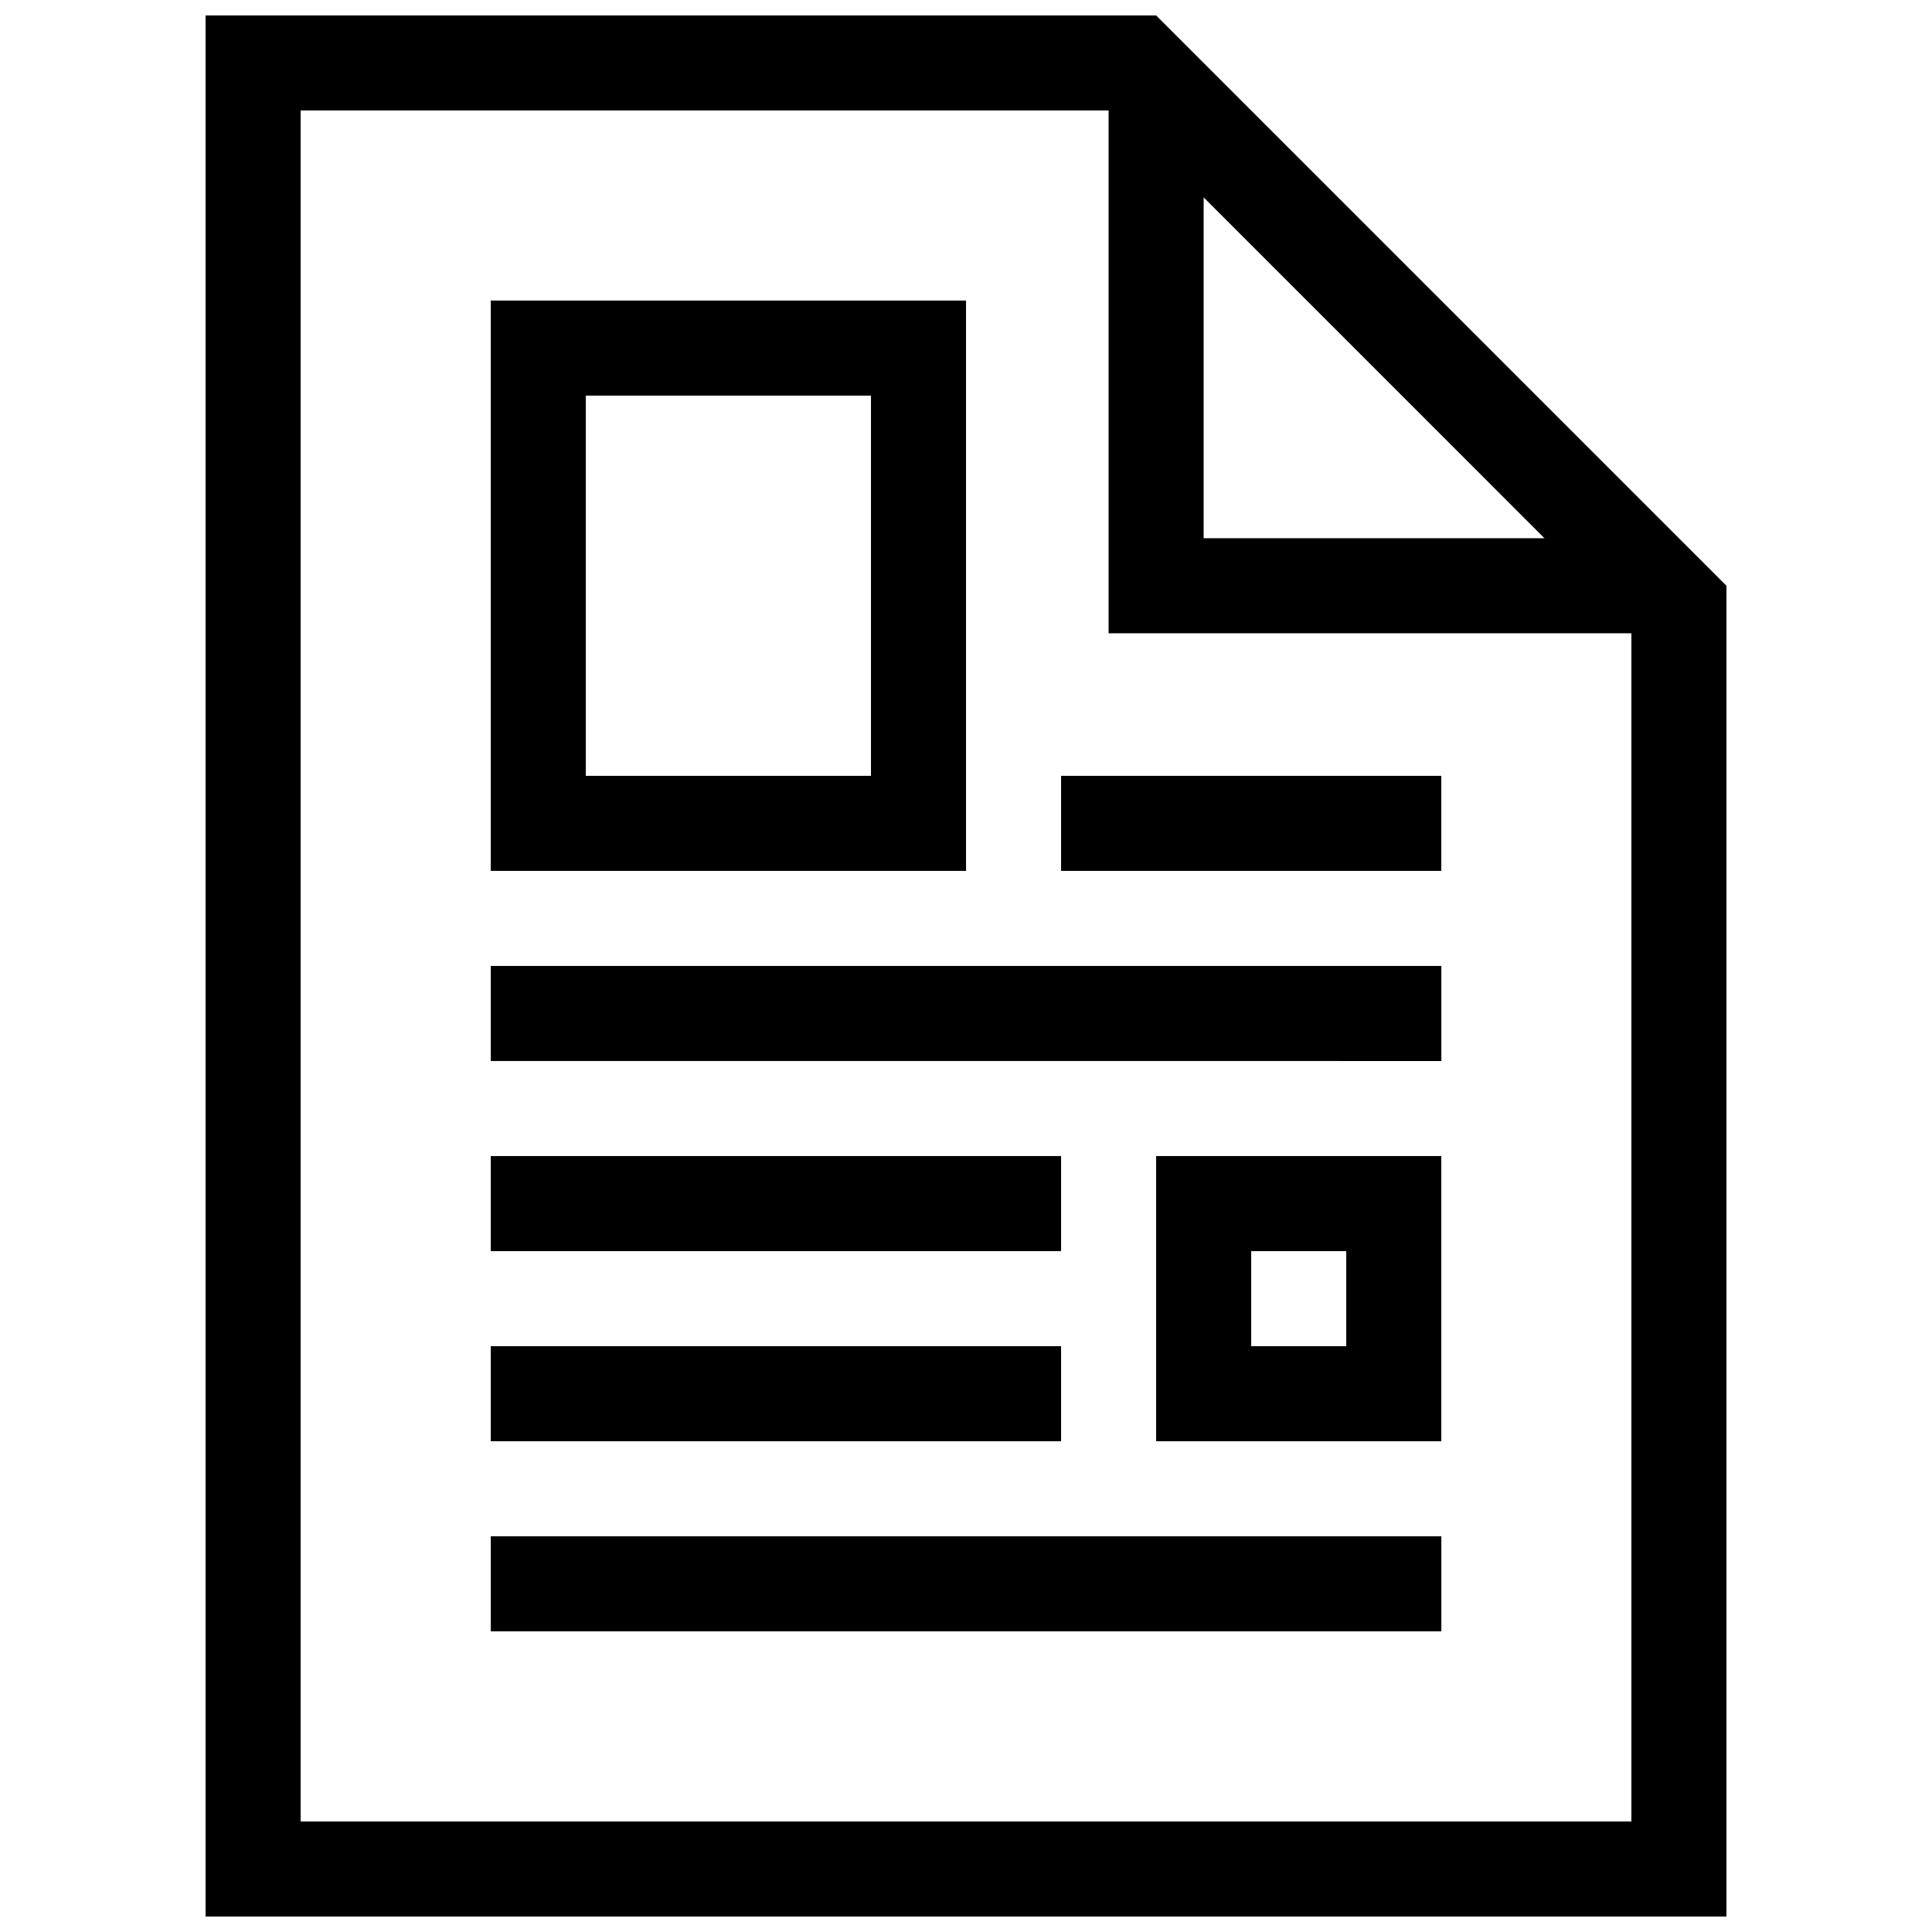 <?xml version="1.0" encoding="UTF-8"?>
<!-- Uploaded to: SVG Repo, www.svgrepo.com, Generator: SVG Repo Mixer Tools -->
<svg width="800px" height="800px" version="1.1" viewBox="144 144 512 512" xmlns="http://www.w3.org/2000/svg">
 <defs>
  <clipPath id="a">
   <path d="m198 148.09h404v503.81h-404z"/>
  </clipPath>
 </defs>
 <g clip-path="url(#a)">
  <path d="m450.38 148.09h-251.9v503.81h403.05v-352.66zm12.598 48.219 90.32 90.328h-90.32zm113.36 430.4h-352.67v-453.43h214.12v138.55h138.55zm-176.33-403.05h-125.95v151.14h125.95zm-25.191 125.95h-75.57v-100.76h75.57zm-100.76 50.383h251.91v25.191l-251.91-0.004zm151.14-50.383h100.76v25.191h-100.76zm0 125.95h-151.14v-25.191h151.14zm0 50.379h-151.14v-25.191h151.14zm25.191 0h75.57v-75.57h-75.57zm25.191-50.379h25.191v25.191h-25.191zm-201.52 75.57h251.91v25.191h-251.91z"/>
 </g>
</svg>